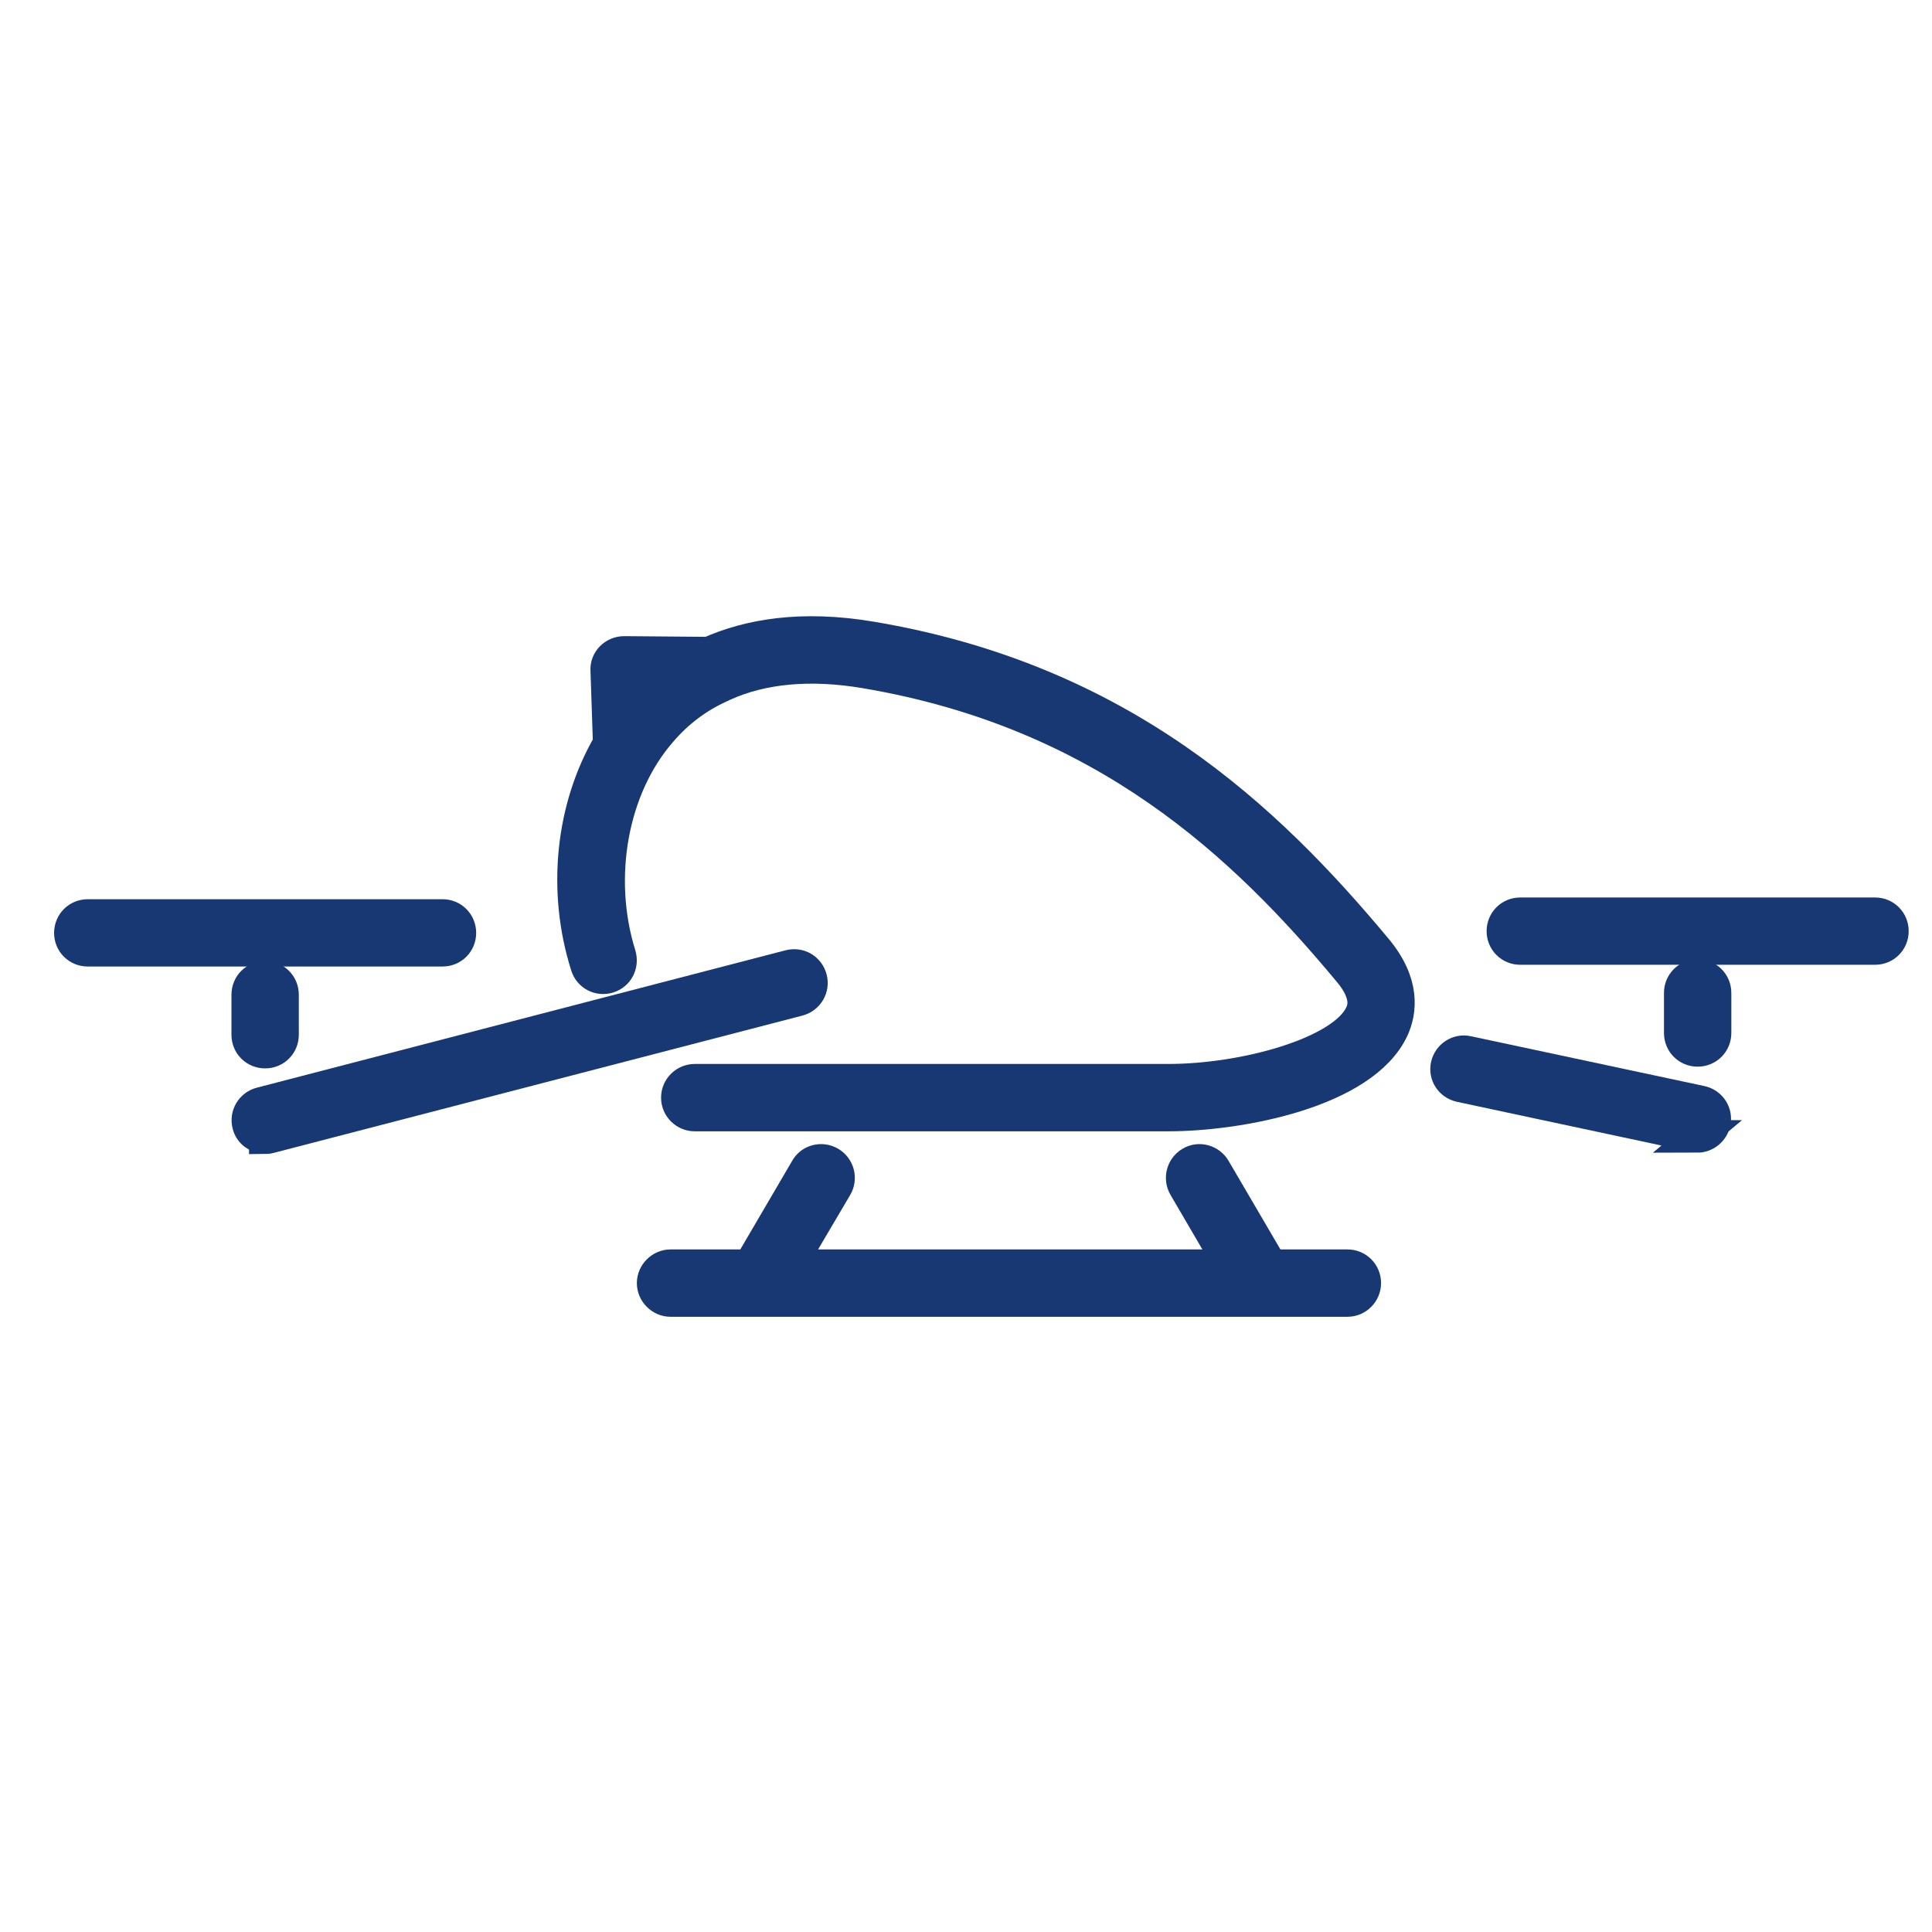 <?xml version="1.0" encoding="UTF-8"?> <svg xmlns="http://www.w3.org/2000/svg" width="30" height="30" viewBox="0 0 30 30" fill="none"><path d="M4.117 16.34C3.964 16.34 3.844 16.22 3.844 16.068V15.446C3.844 15.293 3.964 15.173 4.117 15.173C4.27 15.173 4.39 15.293 4.39 15.446V16.068C4.39 16.22 4.27 16.34 4.117 16.34Z" fill="#183874"></path><path d="M6.872 14.758H1.363C1.21 14.758 1.09 14.639 1.09 14.486C1.09 14.333 1.21 14.213 1.363 14.213H6.872C7.024 14.213 7.144 14.333 7.144 14.486C7.144 14.639 7.024 14.758 6.872 14.758Z" fill="#183874"></path><path d="M21.37 14.737C19.684 12.713 17.426 10.553 13.521 9.899C12.446 9.719 11.628 9.86 11.006 10.139L9.692 10.128C9.615 10.128 9.544 10.16 9.495 10.209C9.441 10.264 9.413 10.335 9.419 10.411L9.457 11.546C8.879 12.533 8.737 13.82 9.108 14.993C9.152 15.14 9.304 15.217 9.446 15.173C9.593 15.129 9.67 14.977 9.626 14.829C9.25 13.624 9.501 12.228 10.264 11.355C10.521 11.055 10.832 10.82 11.186 10.662C11.203 10.657 11.213 10.646 11.23 10.64C11.841 10.362 12.588 10.297 13.428 10.438C17.164 11.066 19.33 13.139 20.95 15.086C21.266 15.462 21.163 15.68 21.13 15.751C20.846 16.351 19.33 16.771 18.141 16.771H10.788C10.641 16.771 10.515 16.891 10.515 17.044C10.515 17.197 10.641 17.317 10.788 17.317H18.141C19.248 17.317 21.168 16.957 21.626 15.98C21.752 15.708 21.812 15.266 21.37 14.737ZM9.981 10.853V10.678H10.161C10.095 10.739 10.035 10.799 9.981 10.853Z" fill="#183874"></path><path d="M21.195 19.924C21.195 20.071 21.075 20.197 20.923 20.197H10.412C10.264 20.197 10.139 20.071 10.139 19.924C10.139 19.777 10.264 19.651 10.412 19.651H11.65C11.65 19.651 11.666 19.608 11.677 19.586L12.517 18.151C12.588 18.02 12.757 17.977 12.888 18.053C13.019 18.129 13.063 18.299 12.986 18.429L12.266 19.651H19.106L18.392 18.429C18.315 18.299 18.359 18.129 18.49 18.053C18.615 17.977 18.784 18.02 18.861 18.151L19.701 19.586C19.701 19.586 19.723 19.629 19.728 19.651H20.923C21.075 19.651 21.195 19.771 21.195 19.924Z" fill="#183874"></path><path d="M4.117 17.666C3.997 17.666 3.883 17.584 3.855 17.464C3.817 17.317 3.904 17.169 4.052 17.131L12.261 14.998C12.414 14.96 12.555 15.048 12.594 15.195C12.632 15.342 12.544 15.489 12.397 15.528L4.188 17.66C4.188 17.66 4.144 17.671 4.117 17.671V17.666Z" fill="#183874"></path><path d="M26.361 16.313C26.208 16.313 26.088 16.193 26.088 16.04V15.418C26.088 15.266 26.208 15.146 26.361 15.146C26.514 15.146 26.634 15.266 26.634 15.418V16.04C26.634 16.193 26.514 16.313 26.361 16.313Z" fill="#183874"></path><path d="M29.116 14.731H23.606C23.454 14.731 23.334 14.611 23.334 14.459C23.334 14.306 23.454 14.186 23.606 14.186H29.116C29.268 14.186 29.388 14.306 29.388 14.459C29.388 14.611 29.268 14.731 29.116 14.731Z" fill="#183874"></path><path d="M26.361 17.644C26.361 17.644 26.323 17.644 26.301 17.639L22.674 16.864C22.526 16.831 22.433 16.689 22.466 16.542C22.499 16.395 22.646 16.302 22.788 16.335L26.415 17.109C26.563 17.142 26.655 17.284 26.623 17.431C26.595 17.557 26.481 17.649 26.355 17.649L26.361 17.644Z" fill="#183874"></path><path d="M4.117 16.34C3.964 16.34 3.844 16.22 3.844 16.068V15.446C3.844 15.293 3.964 15.173 4.117 15.173C4.27 15.173 4.39 15.293 4.39 15.446V16.068C4.39 16.22 4.27 16.34 4.117 16.34Z" stroke="#183874" stroke-width="0.5"></path><path d="M6.872 14.758H1.363C1.21 14.758 1.09 14.639 1.09 14.486C1.09 14.333 1.21 14.213 1.363 14.213H6.872C7.024 14.213 7.144 14.333 7.144 14.486C7.144 14.639 7.024 14.758 6.872 14.758Z" stroke="#183874" stroke-width="0.5"></path><path d="M21.37 14.737C19.684 12.713 17.426 10.553 13.521 9.899C12.446 9.719 11.628 9.86 11.006 10.139L9.692 10.128C9.615 10.128 9.544 10.16 9.495 10.209C9.441 10.264 9.413 10.335 9.419 10.411L9.457 11.546C8.879 12.533 8.737 13.82 9.108 14.993C9.152 15.14 9.304 15.217 9.446 15.173C9.593 15.129 9.67 14.977 9.626 14.829C9.25 13.624 9.501 12.228 10.264 11.355C10.521 11.055 10.832 10.82 11.186 10.662C11.203 10.657 11.213 10.646 11.23 10.64C11.841 10.362 12.588 10.297 13.428 10.438C17.164 11.066 19.33 13.139 20.95 15.086C21.266 15.462 21.163 15.68 21.13 15.751C20.846 16.351 19.33 16.771 18.141 16.771H10.788C10.641 16.771 10.515 16.891 10.515 17.044C10.515 17.197 10.641 17.317 10.788 17.317H18.141C19.248 17.317 21.168 16.957 21.626 15.98C21.752 15.708 21.812 15.266 21.37 14.737ZM9.981 10.853V10.678H10.161C10.095 10.739 10.035 10.799 9.981 10.853Z" stroke="#183874" stroke-width="0.5"></path><path d="M21.195 19.924C21.195 20.071 21.075 20.197 20.923 20.197H10.412C10.264 20.197 10.139 20.071 10.139 19.924C10.139 19.777 10.264 19.651 10.412 19.651H11.65C11.65 19.651 11.666 19.608 11.677 19.586L12.517 18.151C12.588 18.02 12.757 17.977 12.888 18.053C13.019 18.129 13.063 18.299 12.986 18.429L12.266 19.651H19.106L18.392 18.429C18.315 18.299 18.359 18.129 18.49 18.053C18.615 17.977 18.784 18.02 18.861 18.151L19.701 19.586C19.701 19.586 19.723 19.629 19.728 19.651H20.923C21.075 19.651 21.195 19.771 21.195 19.924Z" stroke="#183874" stroke-width="0.5"></path><path d="M4.117 17.666C3.997 17.666 3.883 17.584 3.855 17.464C3.817 17.317 3.904 17.169 4.052 17.131L12.261 14.998C12.414 14.96 12.555 15.048 12.594 15.195C12.632 15.342 12.544 15.489 12.397 15.528L4.188 17.66C4.188 17.66 4.144 17.671 4.117 17.671V17.666Z" stroke="#183874" stroke-width="0.5"></path><path d="M26.361 16.313C26.208 16.313 26.088 16.193 26.088 16.04V15.418C26.088 15.266 26.208 15.146 26.361 15.146C26.514 15.146 26.634 15.266 26.634 15.418V16.04C26.634 16.193 26.514 16.313 26.361 16.313Z" stroke="#183874" stroke-width="0.5"></path><path d="M29.116 14.731H23.606C23.454 14.731 23.334 14.611 23.334 14.459C23.334 14.306 23.454 14.186 23.606 14.186H29.116C29.268 14.186 29.388 14.306 29.388 14.459C29.388 14.611 29.268 14.731 29.116 14.731Z" stroke="#183874" stroke-width="0.5"></path><path d="M26.361 17.644C26.361 17.644 26.323 17.644 26.301 17.639L22.674 16.864C22.526 16.831 22.433 16.689 22.466 16.542C22.499 16.395 22.646 16.302 22.788 16.335L26.415 17.109C26.563 17.142 26.655 17.284 26.623 17.431C26.595 17.557 26.481 17.649 26.355 17.649L26.361 17.644Z" stroke="#183874" stroke-width="0.5"></path></svg> 